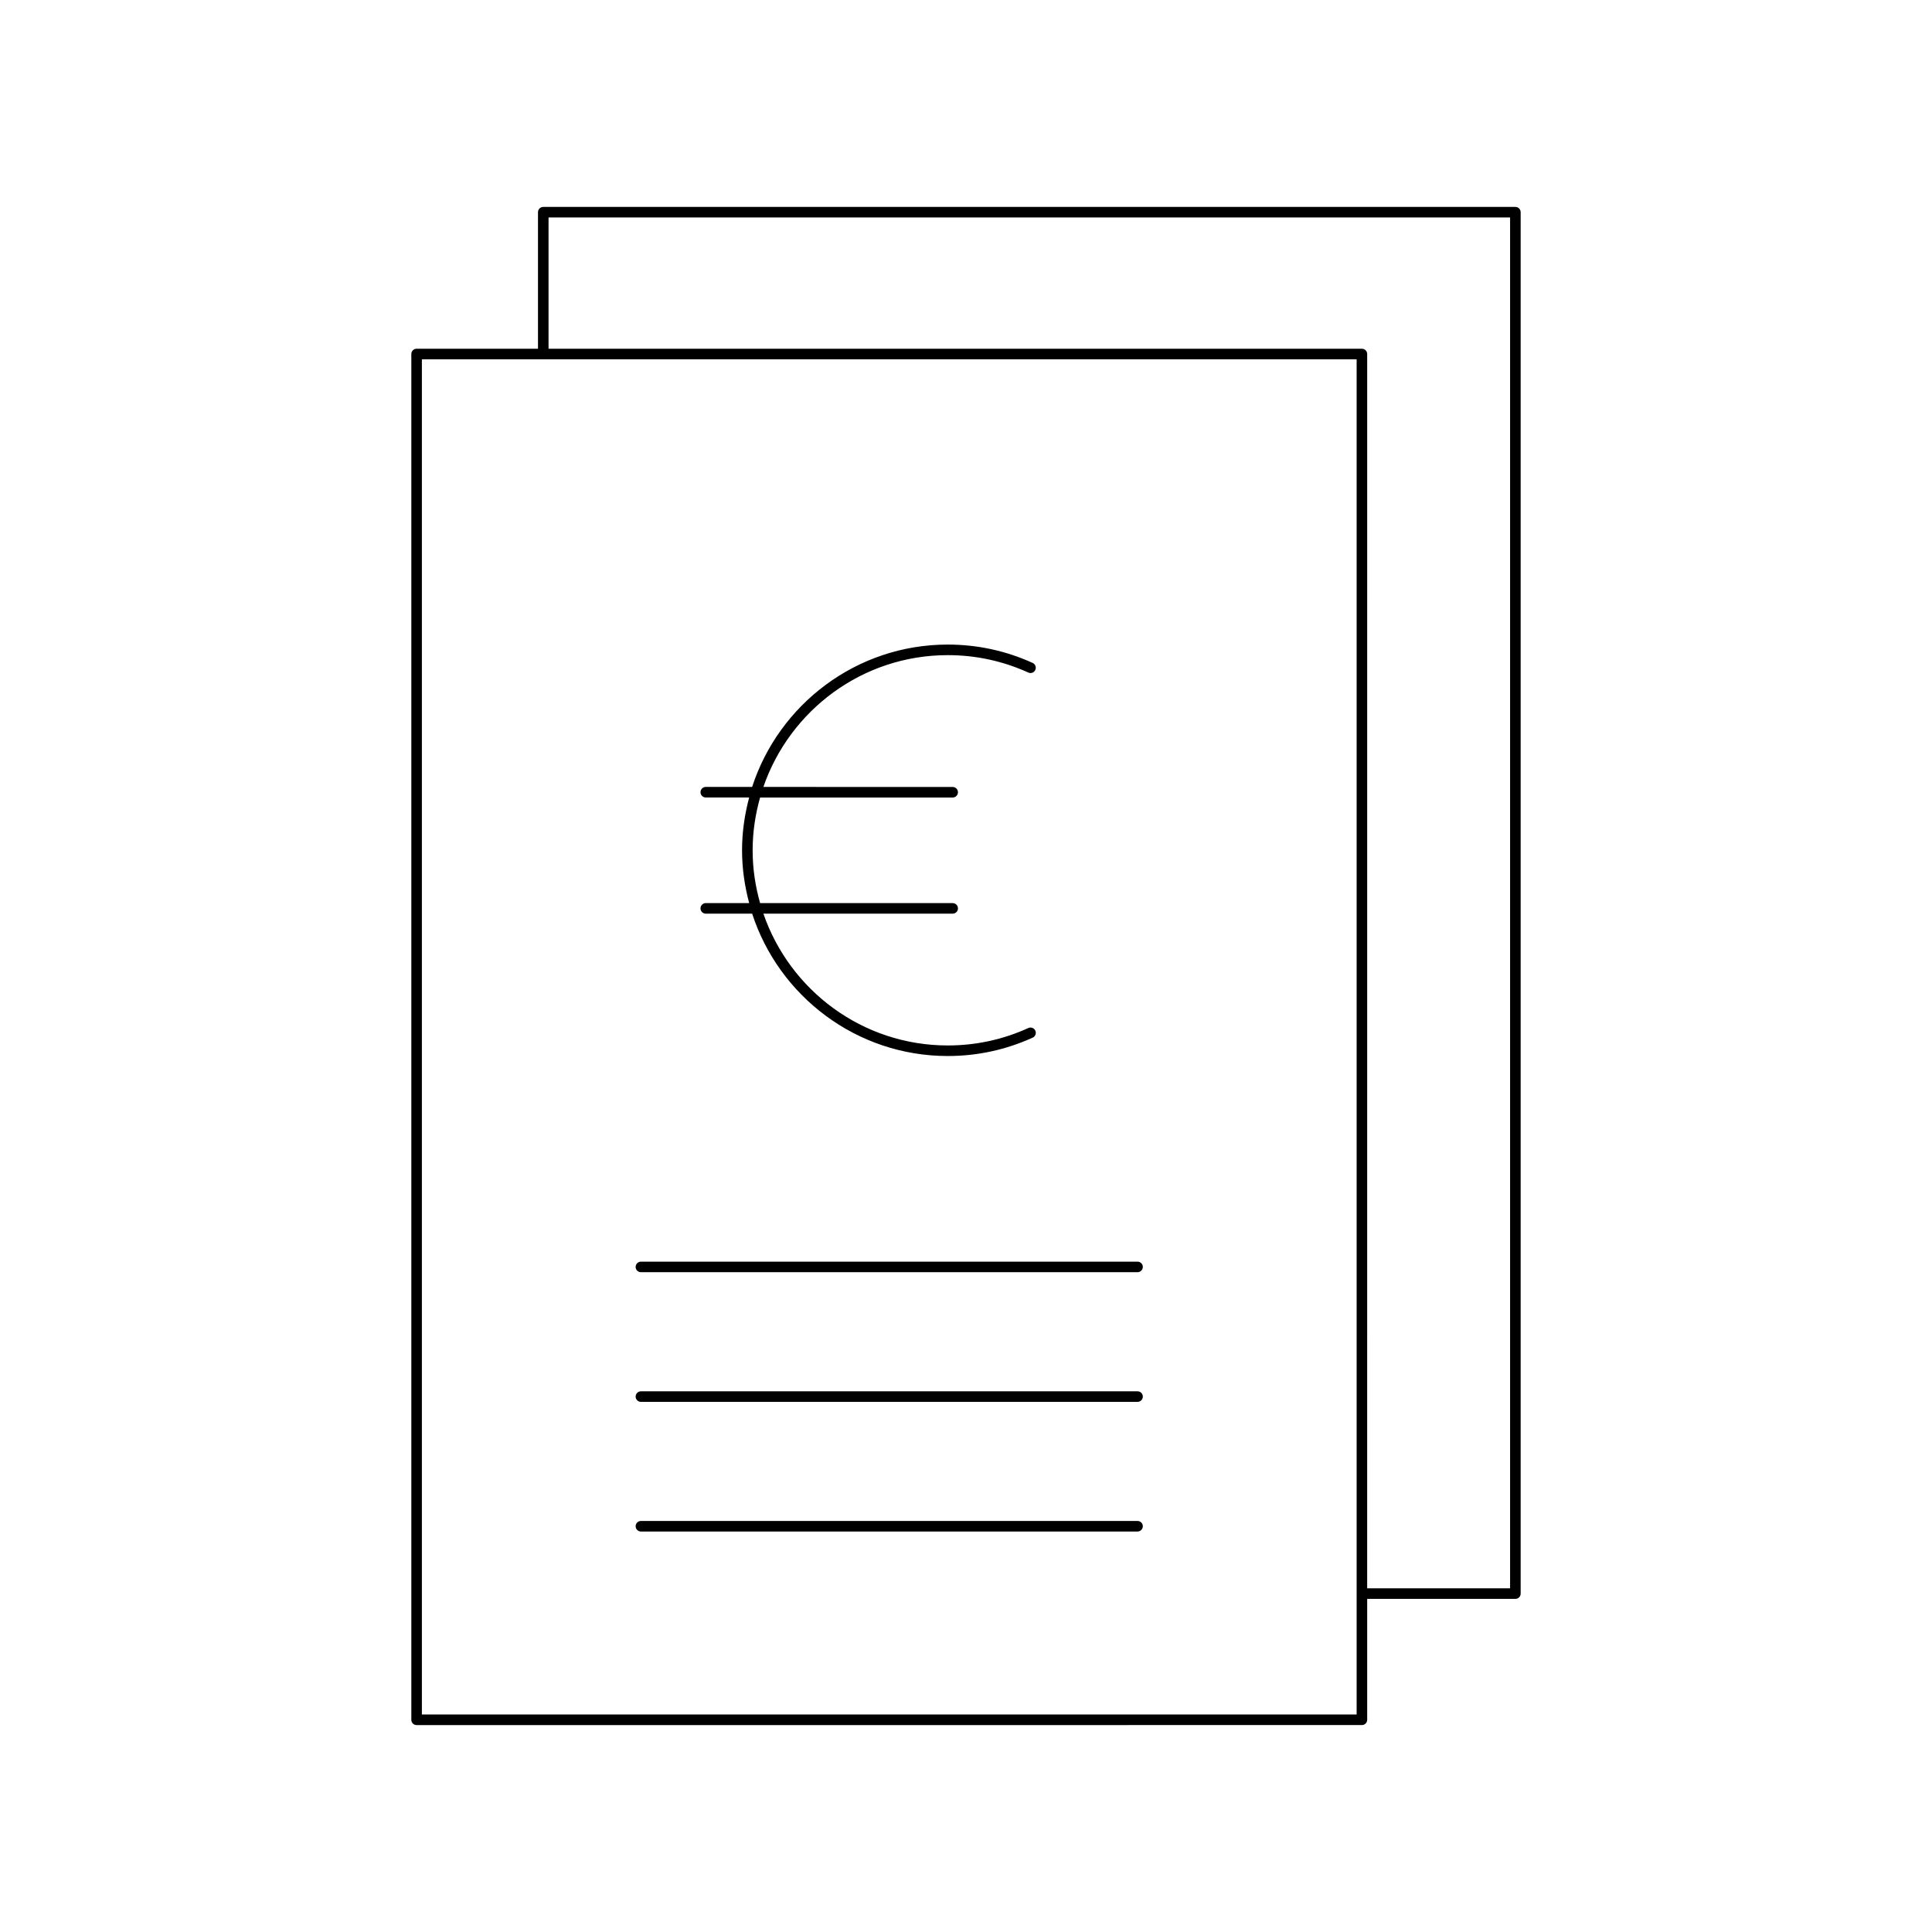 <?xml version="1.0" encoding="UTF-8"?>
<!-- Uploaded to: ICON Repo, www.svgrepo.com, Generator: ICON Repo Mixer Tools -->
<svg fill="#000000" width="800px" height="800px" version="1.1" viewBox="144 144 512 512" xmlns="http://www.w3.org/2000/svg">
 <g>
  <path d="m504.92 601.16c0.773 0 1.398-0.629 1.398-1.398v-32.039h39.273c0.773 0 1.398-0.629 1.398-1.398v-366.09c0-0.77-0.625-1.398-1.398-1.398h-257.62c-0.773 0-1.398 0.629-1.398 1.398v36.184h-32.168c-0.773 0-1.398 0.629-1.398 1.398v361.95c0 0.77 0.625 1.398 1.398 1.398zm-215.55-399.53h254.82v363.29h-37.875l0.004-327.1c0-0.77-0.625-1.398-1.398-1.398l-215.55-0.004zm-33.566 37.586h247.72v359.14h-247.72z"/>
  <path d="m445.46 478.35h-131.61c-0.773 0-1.398 0.629-1.398 1.398 0 0.77 0.625 1.398 1.398 1.398h131.61c0.773 0 1.398-0.629 1.398-1.398 0-0.77-0.625-1.398-1.398-1.398z"/>
  <path d="m445.46 512.71h-131.61c-0.773 0-1.398 0.629-1.398 1.398s0.625 1.398 1.398 1.398h131.61c0.773 0 1.398-0.629 1.398-1.398 0-0.773-0.625-1.398-1.398-1.398z"/>
  <path d="m445.46 547.07h-131.61c-0.773 0-1.398 0.629-1.398 1.398s0.625 1.398 1.398 1.398h131.61c0.773 0 1.398-0.629 1.398-1.398s-0.625-1.398-1.398-1.398z"/>
  <path d="m329.64 384.73c0 0.77 0.625 1.398 1.398 1.398h12.289c7.102 21.863 27.641 37.727 51.84 37.727 7.824 0 15.398-1.641 22.508-4.871 0.703-0.316 1.016-1.148 0.695-1.852-0.324-0.699-1.148-1.016-1.852-0.695-6.742 3.066-13.922 4.621-21.348 4.621-22.633 0-41.867-14.637-48.863-34.926h50.164c0.773 0 1.398-0.629 1.398-1.398s-0.625-1.398-1.398-1.398h-51.039c-1.258-4.457-1.977-9.141-1.977-13.996 0-4.852 0.719-9.531 1.977-13.988h51.039c0.773 0 1.398-0.629 1.398-1.398s-0.625-1.398-1.398-1.398l-50.168-0.008c6.992-20.289 26.227-34.926 48.863-34.926 7.418 0 14.602 1.551 21.348 4.613 0.707 0.328 1.539 0.012 1.852-0.695 0.32-0.707 0.008-1.535-0.695-1.852-7.113-3.231-14.688-4.867-22.508-4.867-24.199 0-44.742 15.859-51.84 37.727h-12.285c-0.773 0-1.398 0.629-1.398 1.398 0 0.77 0.625 1.398 1.398 1.398h11.5c-1.191 4.473-1.887 9.145-1.887 13.988s0.695 9.52 1.887 13.996h-11.5c-0.773 0.004-1.398 0.633-1.398 1.402z"/>
 </g>
</svg>